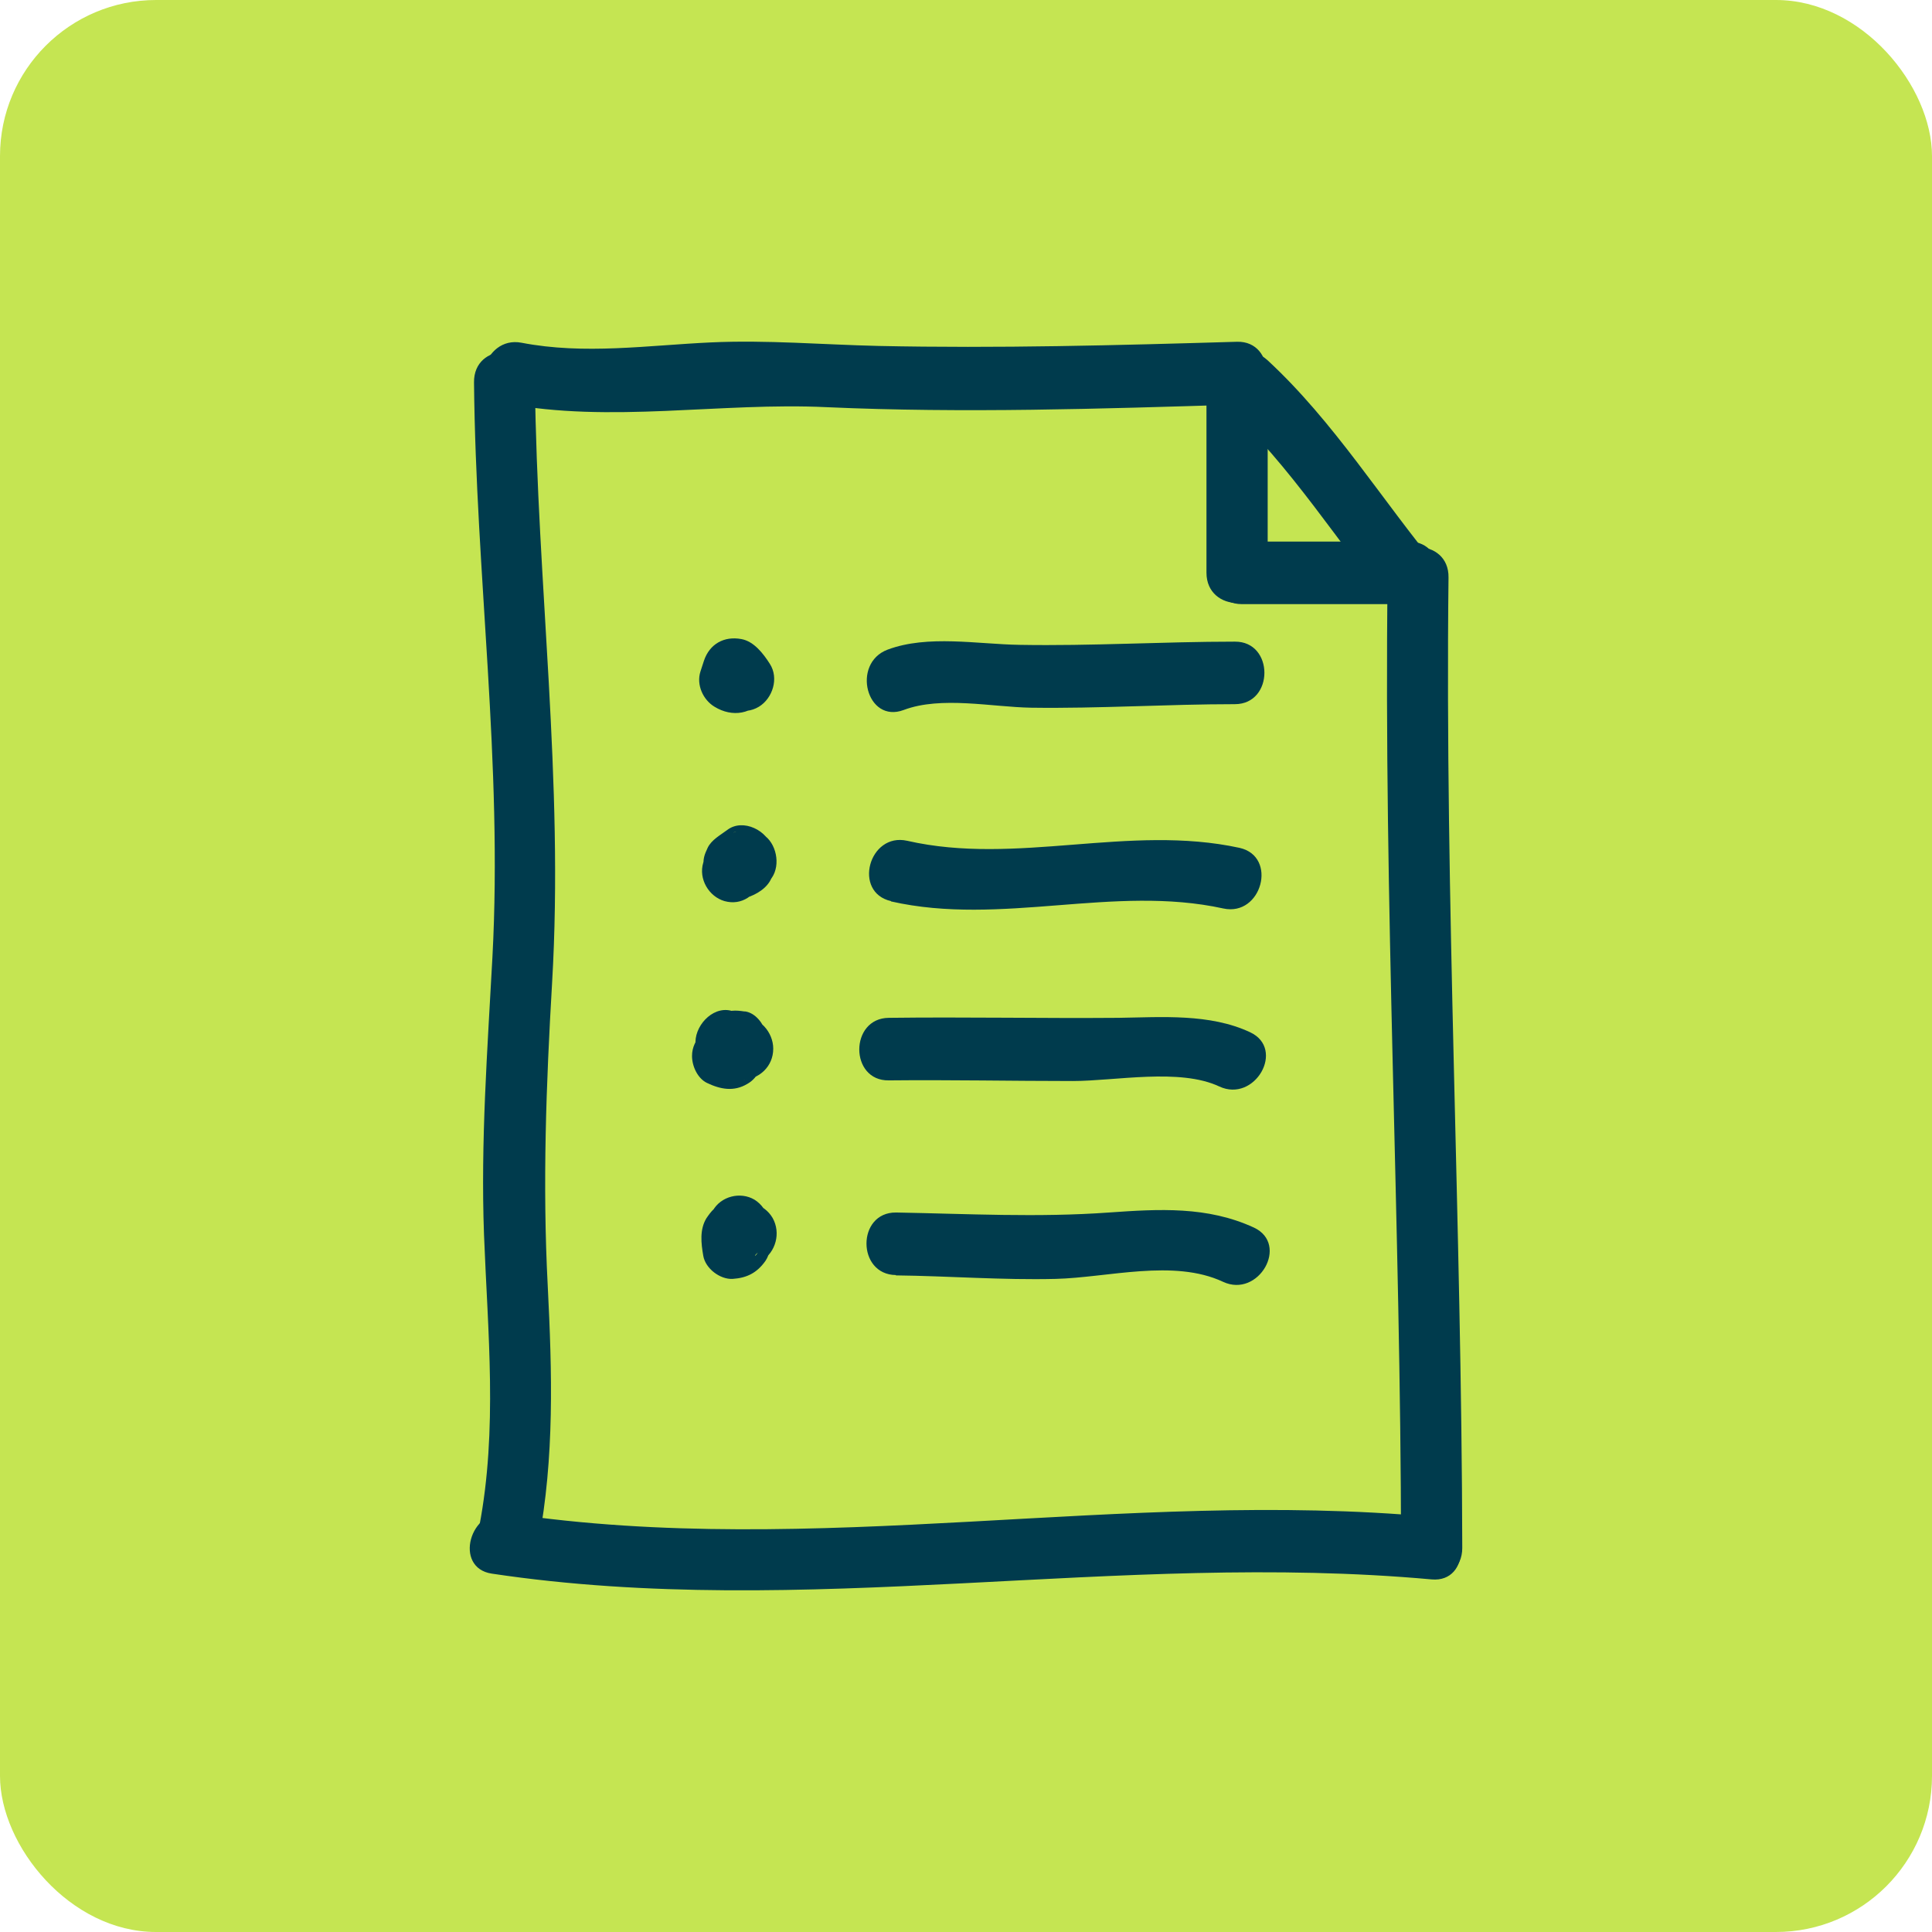 <svg width="88" height="88" viewBox="0 0 88 88" fill="none" xmlns="http://www.w3.org/2000/svg">
<rect width="88" height="88" rx="7.11" fill="#C5E552"/>
<path d="M21.591 17.422C21.676 26.202 22.9 34.777 22.43 43.586C22.203 47.807 21.89 52 22.046 56.236C22.217 60.677 22.672 65.103 21.833 69.515C21.491 71.312 24.18 72.086 24.521 70.275C25.261 66.374 25.147 62.503 24.948 58.559C24.706 53.928 24.877 49.385 25.147 44.769C25.688 35.566 24.465 26.611 24.365 17.437C24.351 15.567 21.562 15.567 21.591 17.422Z" fill="#003B4D"/>
<path d="M23.013 18.372C27.808 19.292 32.816 18.313 37.667 18.547C43.884 18.825 50.13 18.62 56.347 18.43C58.139 18.372 58.139 15.523 56.347 15.567C50.898 15.728 45.449 15.874 40 15.757C37.454 15.698 34.935 15.479 32.389 15.596C29.501 15.728 26.627 16.166 23.753 15.611C22.003 15.275 21.264 18.036 23.013 18.372Z" fill="#003B4D"/>
<path d="M55.778 18.43C58.808 21.221 60.985 24.785 63.602 27.955C64.769 29.357 66.718 27.327 65.566 25.939C62.934 22.769 60.771 19.219 57.741 16.414C56.404 15.187 54.44 17.203 55.778 18.43Z" fill="#003B4D"/>
<path d="M66.604 70.508C66.576 55.769 65.808 41.044 65.978 26.304C66.007 24.463 63.218 24.463 63.204 26.304C63.019 41.044 63.802 55.769 63.816 70.508C63.816 72.349 66.604 72.349 66.604 70.508Z" fill="#003B4D"/>
<path d="M22.402 71.677C36.643 73.81 50.912 70.64 65.21 71.94C67.003 72.101 66.974 69.252 65.21 69.091C51.182 67.806 37.112 71.02 23.142 68.931C21.392 68.668 20.638 71.414 22.402 71.677Z" fill="#003B4D"/>
<path d="M57.741 26.1V17.627C57.741 15.786 54.953 15.786 54.953 17.627V26.085C54.953 27.926 57.741 27.926 57.741 26.085" fill="#003B4D"/>
<path d="M56.56 27.517H64.186C65.978 27.517 65.978 24.668 64.186 24.668H56.56C54.768 24.668 54.768 27.517 56.56 27.517Z" fill="#003B4D"/>
<path d="M33.171 32.177C32.175 31.578 31.976 30.862 32.588 30.044C32.787 29.927 33.001 29.796 33.2 29.679C33.299 29.679 33.399 29.664 33.499 29.649C34.025 29.839 34.167 29.869 33.94 29.737C34.153 30.277 34.366 30.818 34.58 31.344C34.637 31.183 34.679 31.023 34.736 30.862C34.167 31.198 33.598 31.519 33.029 31.855C32.858 31.797 32.702 31.709 32.574 31.578C32.617 31.622 32.659 31.665 32.702 31.724C32.858 31.899 32.489 31.402 32.659 31.68C33.086 32.323 33.883 32.6 34.566 32.191C35.192 31.811 35.49 30.891 35.063 30.234C34.765 29.766 34.338 29.211 33.769 29.109C32.986 28.963 32.318 29.328 32.062 30.102C32.005 30.263 31.962 30.424 31.905 30.584C31.706 31.198 32.033 31.884 32.545 32.191C33.356 32.688 34.295 32.542 34.836 31.724C35.362 30.92 34.85 29.606 33.925 29.43C33.186 29.284 32.432 29.635 32.218 30.424C32.033 31.125 32.446 32.031 33.186 32.177" fill="#003B4D"/>
<path d="M33.015 38.195C33.499 37.786 33.684 37.859 33.37 37.932C33.2 37.976 33.043 38.049 32.887 38.137C32.432 38.385 32.218 38.838 32.033 39.305C32.929 39.554 33.826 39.817 34.708 40.065C34.779 39.846 34.807 39.627 34.807 39.408C34.295 40.284 34.181 40.591 34.438 40.343C34.196 40.532 34.139 40.576 34.253 40.489C34.338 40.416 34.438 40.343 34.537 40.284C33.854 40.007 33.171 39.714 32.489 39.437C32.489 39.466 32.503 39.51 32.517 39.539C32.432 39.145 32.545 38.779 32.858 38.429C33.057 38.312 33.271 38.181 33.47 38.064C34.082 37.815 34.352 38.122 34.679 38.385C34.679 38.385 34.665 38.385 34.651 38.37C34.11 37.83 33.228 37.815 32.688 38.37C32.161 38.911 32.147 39.846 32.688 40.386C33.057 40.752 33.669 41.044 34.181 40.825C34.623 40.649 35.106 40.313 35.206 39.773C35.277 39.379 35.263 39.072 35.177 38.663C34.992 37.83 33.84 37.26 33.129 37.801C32.816 38.035 32.403 38.254 32.232 38.619C32.09 38.926 32.047 39.042 32.033 39.379C32.033 39.51 32.019 39.583 32.076 39.115C32.076 39.174 32.047 39.232 32.033 39.291C31.806 40.036 32.289 40.839 33.001 41.044C33.797 41.263 34.438 40.766 34.708 40.05C34.58 40.372 34.352 40.562 34.039 40.693C34.082 40.679 34.139 40.664 34.181 40.649C34.495 40.576 34.708 40.401 34.964 40.197C35.547 39.7 35.462 38.692 34.964 38.181C34.381 37.596 33.584 37.699 33.001 38.181" fill="#003B4D"/>
<path d="M33.171 48.83H33.2C32.873 48.494 32.56 48.173 32.232 47.837C32.446 47.311 32.659 46.77 32.873 46.244C33.029 46.157 33.186 46.113 33.37 46.098C33.584 46.142 33.612 46.142 33.442 46.084C32.588 45.733 31.692 46.609 31.677 47.457C31.677 47.53 31.677 47.588 31.677 47.661C31.677 47.588 31.692 47.515 31.706 47.442C31.635 47.676 31.706 47.559 31.934 47.092C31.692 47.398 31.521 47.691 31.521 48.1C31.521 48.567 31.777 49.122 32.204 49.327C32.816 49.619 33.427 49.736 34.039 49.37C34.324 49.21 34.452 49.005 34.651 48.742C34.352 49.151 34.466 48.976 34.537 48.888C34.352 49.093 34.096 49.181 33.826 49.195C34.58 49.151 35.22 48.582 35.22 47.764C35.22 47.019 34.594 46.288 33.826 46.332C33.328 46.361 32.887 46.522 32.545 46.887C32.531 46.916 32.503 46.931 32.489 46.96C32.417 47.062 32.346 47.15 32.275 47.252C32.46 47.019 32.503 46.96 32.417 47.062C32.702 46.726 33.228 46.668 33.612 46.843C33.712 47.588 33.797 48.333 33.897 49.078C34.295 48.582 34.452 48.085 34.452 47.428C33.868 47.88 33.285 48.348 32.688 48.801C33.143 48.991 33.854 48.991 34.267 48.669C34.751 48.304 35.12 47.705 34.907 47.062C34.765 46.624 34.423 46.142 33.94 46.069C33.94 46.069 33.911 46.069 33.897 46.069C33.513 46.011 33.186 45.996 32.83 46.215C32.517 46.405 32.289 46.712 32.19 47.062C32.005 47.749 32.403 48.713 33.157 48.815" fill="#003B4D"/>
<path d="M32.489 55.141C32.375 55.331 32.745 54.849 32.602 54.995C32.574 55.024 32.545 55.038 32.517 55.068C32.389 55.184 32.275 55.345 32.175 55.491C31.863 56.003 31.934 56.631 32.033 57.2C32.133 57.785 32.801 58.282 33.37 58.252C34.025 58.208 34.48 57.975 34.864 57.434C34.964 57.288 35.021 57.113 35.078 56.952C35.135 56.821 35.106 56.879 35.007 57.127C35.007 57.113 35.021 57.098 35.035 57.084C34.95 57.23 34.836 57.346 34.694 57.434C35.334 57.025 35.576 56.163 35.192 55.477C34.807 54.819 33.94 54.556 33.285 54.965C33.001 55.141 32.759 55.389 32.602 55.696C32.531 55.842 32.474 55.988 32.417 56.149C32.531 55.9 32.545 55.827 32.489 55.959C32.688 55.623 32.986 55.433 33.37 55.404C33.826 55.754 34.267 56.105 34.708 56.455C34.651 56.134 34.708 56.777 34.708 56.412C34.708 56.602 34.665 56.791 34.566 56.952C34.438 57.23 34.324 57.244 34.438 57.127C34.608 56.967 34.751 56.806 34.864 56.602C35.234 55.93 35.021 55.053 34.366 54.644C33.726 54.264 32.83 54.483 32.46 55.155" fill="#003B4D"/>
<path d="M41.167 32.337C42.874 31.695 45.179 32.206 46.971 32.235C50.059 32.279 53.16 32.074 56.247 32.074C58.04 32.074 58.04 29.211 56.247 29.226C52.989 29.226 49.703 29.43 46.445 29.372C44.524 29.343 42.262 28.904 40.427 29.591C38.763 30.219 39.474 32.98 41.167 32.337Z" fill="#003B4D"/>
<path d="M40.584 41.058C45.62 42.198 50.713 40.284 55.721 41.38C57.471 41.76 58.211 39.013 56.461 38.619C51.41 37.523 46.317 39.437 41.323 38.297C39.573 37.903 38.834 40.649 40.584 41.044" fill="#003B4D"/>
<path d="M40.484 49.21C43.287 49.181 46.075 49.239 48.864 49.239C50.798 49.239 53.729 48.64 55.536 49.487C57.158 50.247 58.566 47.778 56.944 47.019C55.109 46.157 52.918 46.332 50.941 46.361C47.455 46.39 43.969 46.317 40.484 46.361C38.691 46.376 38.691 49.239 40.484 49.21Z" fill="#003B4D"/>
<path d="M40.797 58.092C43.23 58.121 45.648 58.311 48.081 58.252C50.457 58.194 53.459 57.332 55.707 58.384C57.328 59.143 58.737 56.675 57.115 55.915C54.995 54.936 52.79 55.068 50.514 55.228C47.27 55.462 44.069 55.287 40.811 55.228C39.019 55.214 39.019 58.062 40.811 58.077" fill="#003B4D"/>
</svg>
